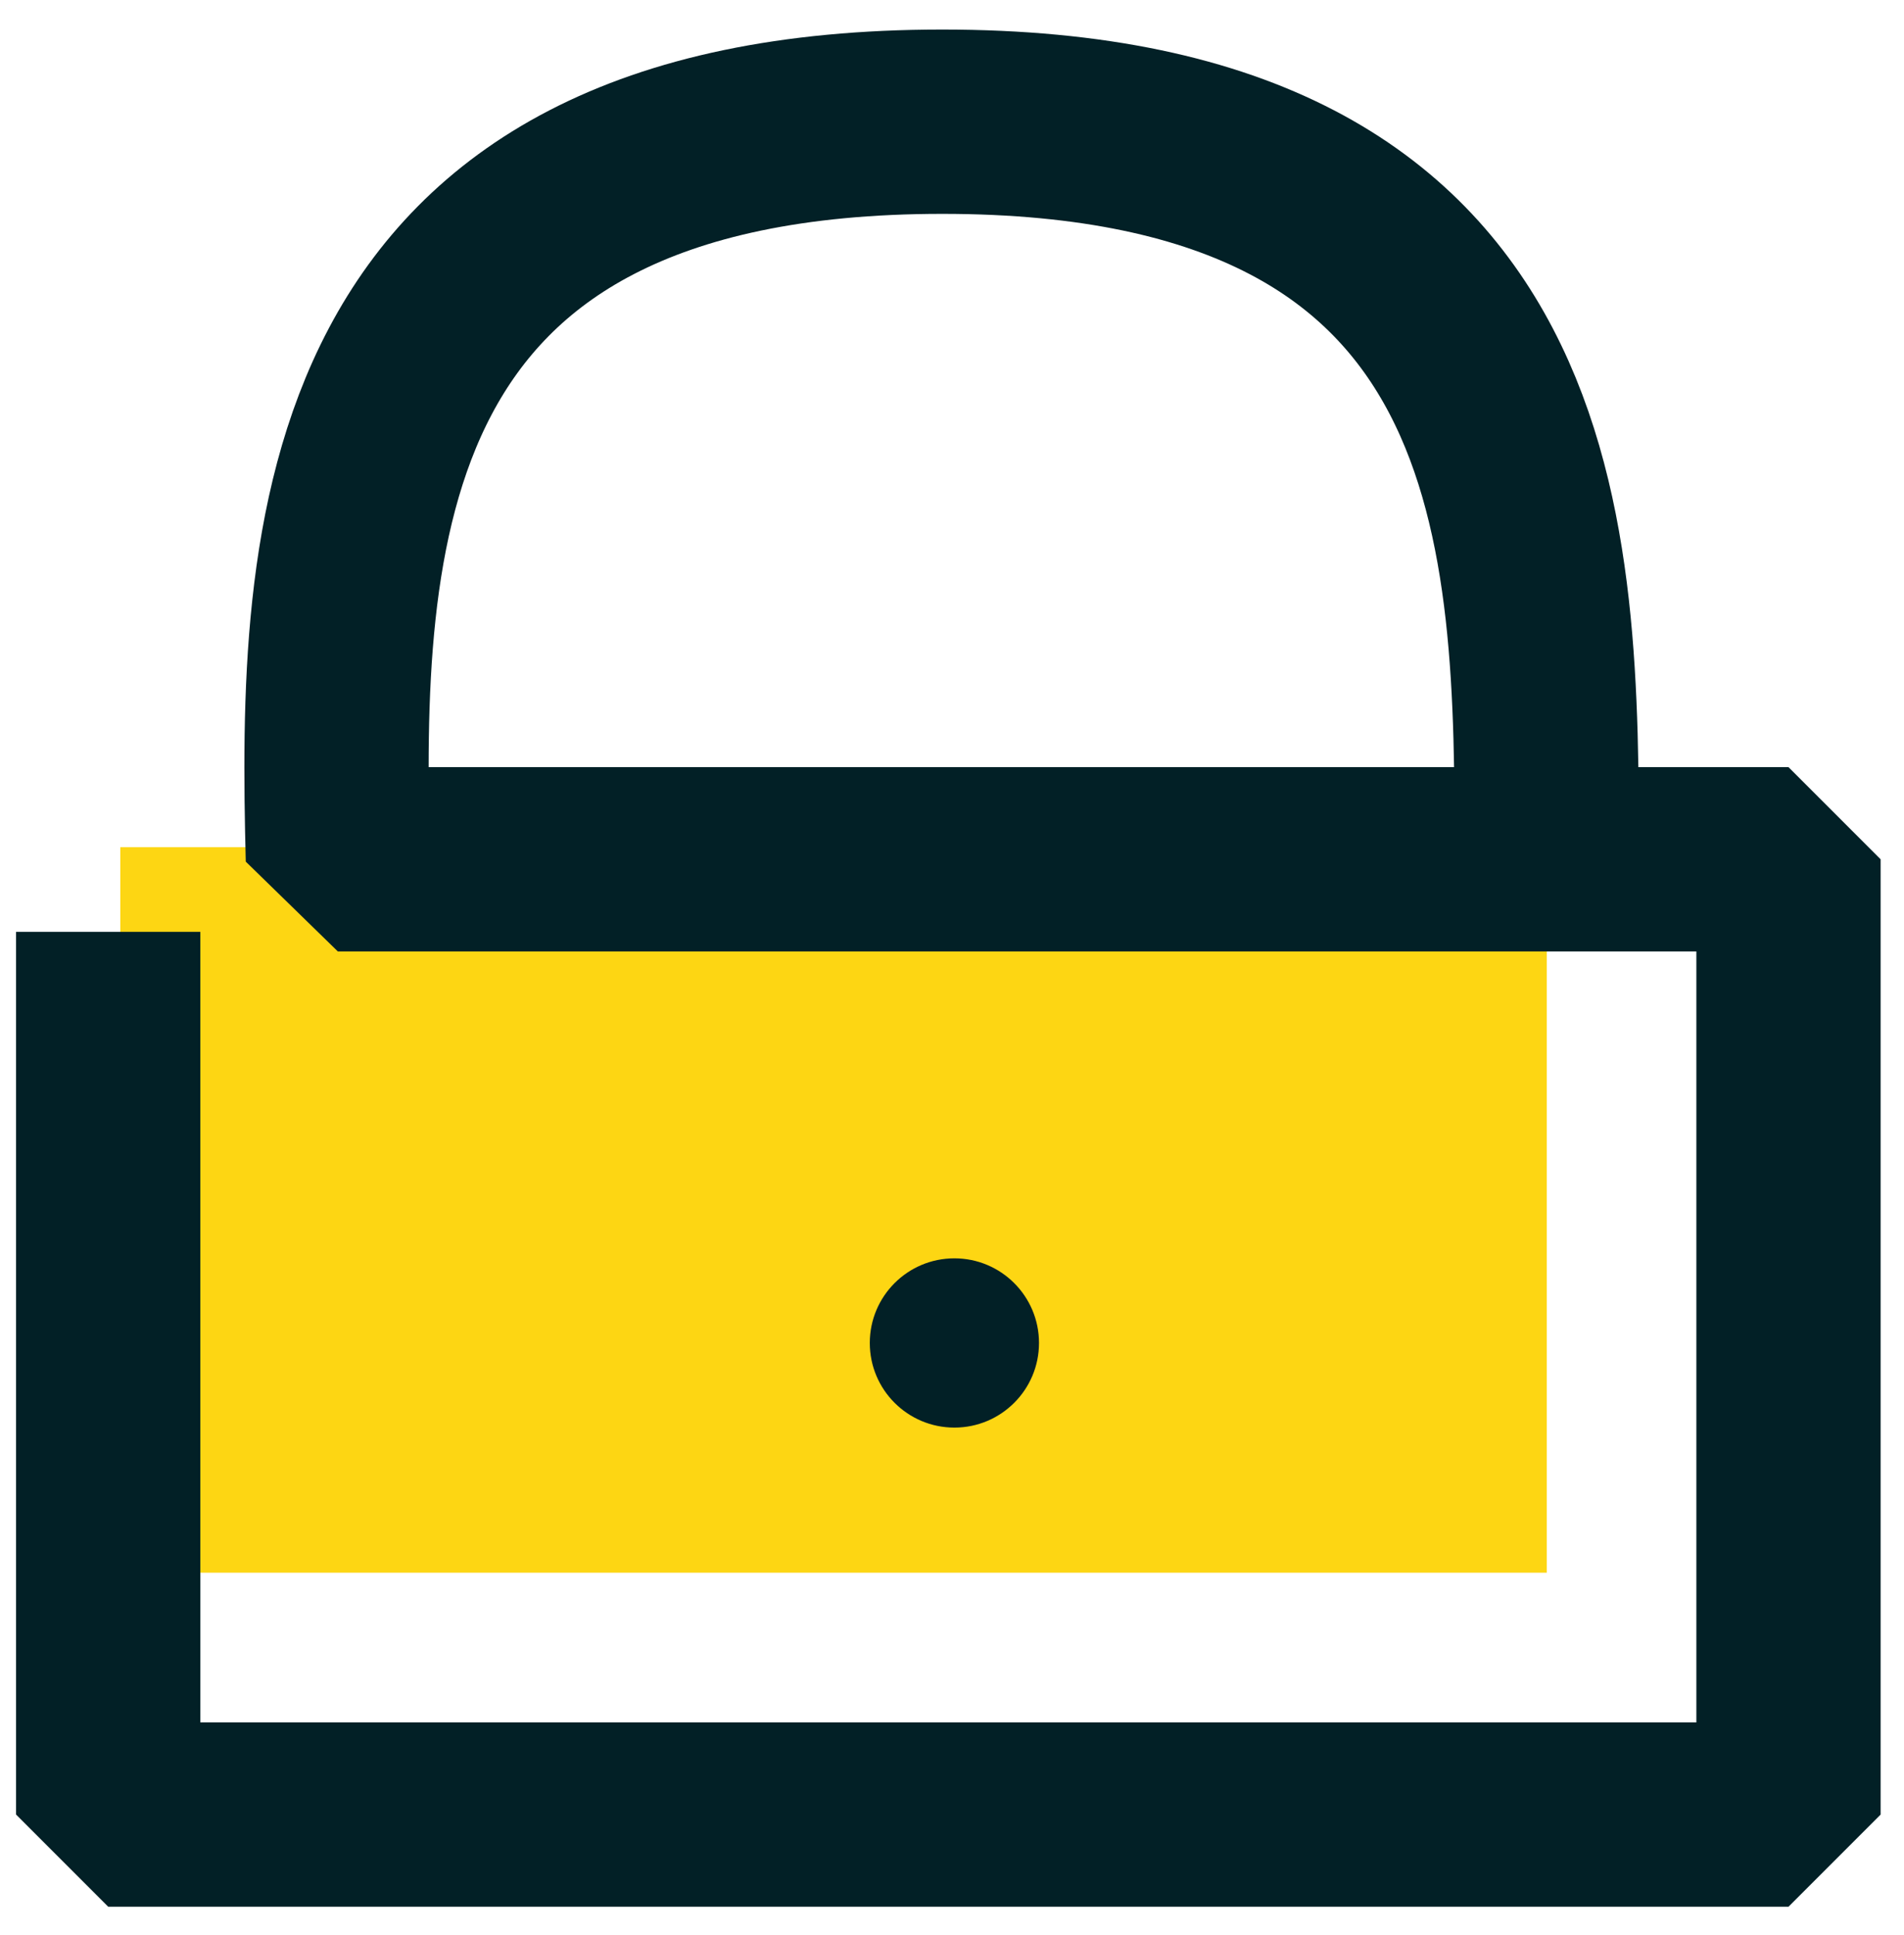<svg width="62" height="63" viewBox="0 0 62 63" fill="none" xmlns="http://www.w3.org/2000/svg">
<rect x="3.918" y="27.58" width="46.449" height="23.618" fill="#FDD613"/>
<path d="M3.523 30.335L3.523 59.071H58.239V27.974H50.366M50.366 27.974H11.002C10.74 17.608 11.002 3.962 30.684 3.962C50.366 3.962 50.366 17.608 50.366 27.974Z" stroke="#022026" stroke-width="6" stroke-linejoin="bevel"/>
<circle cx="31.078" cy="43.719" r="2.755" fill="#022026"/>
</svg>
